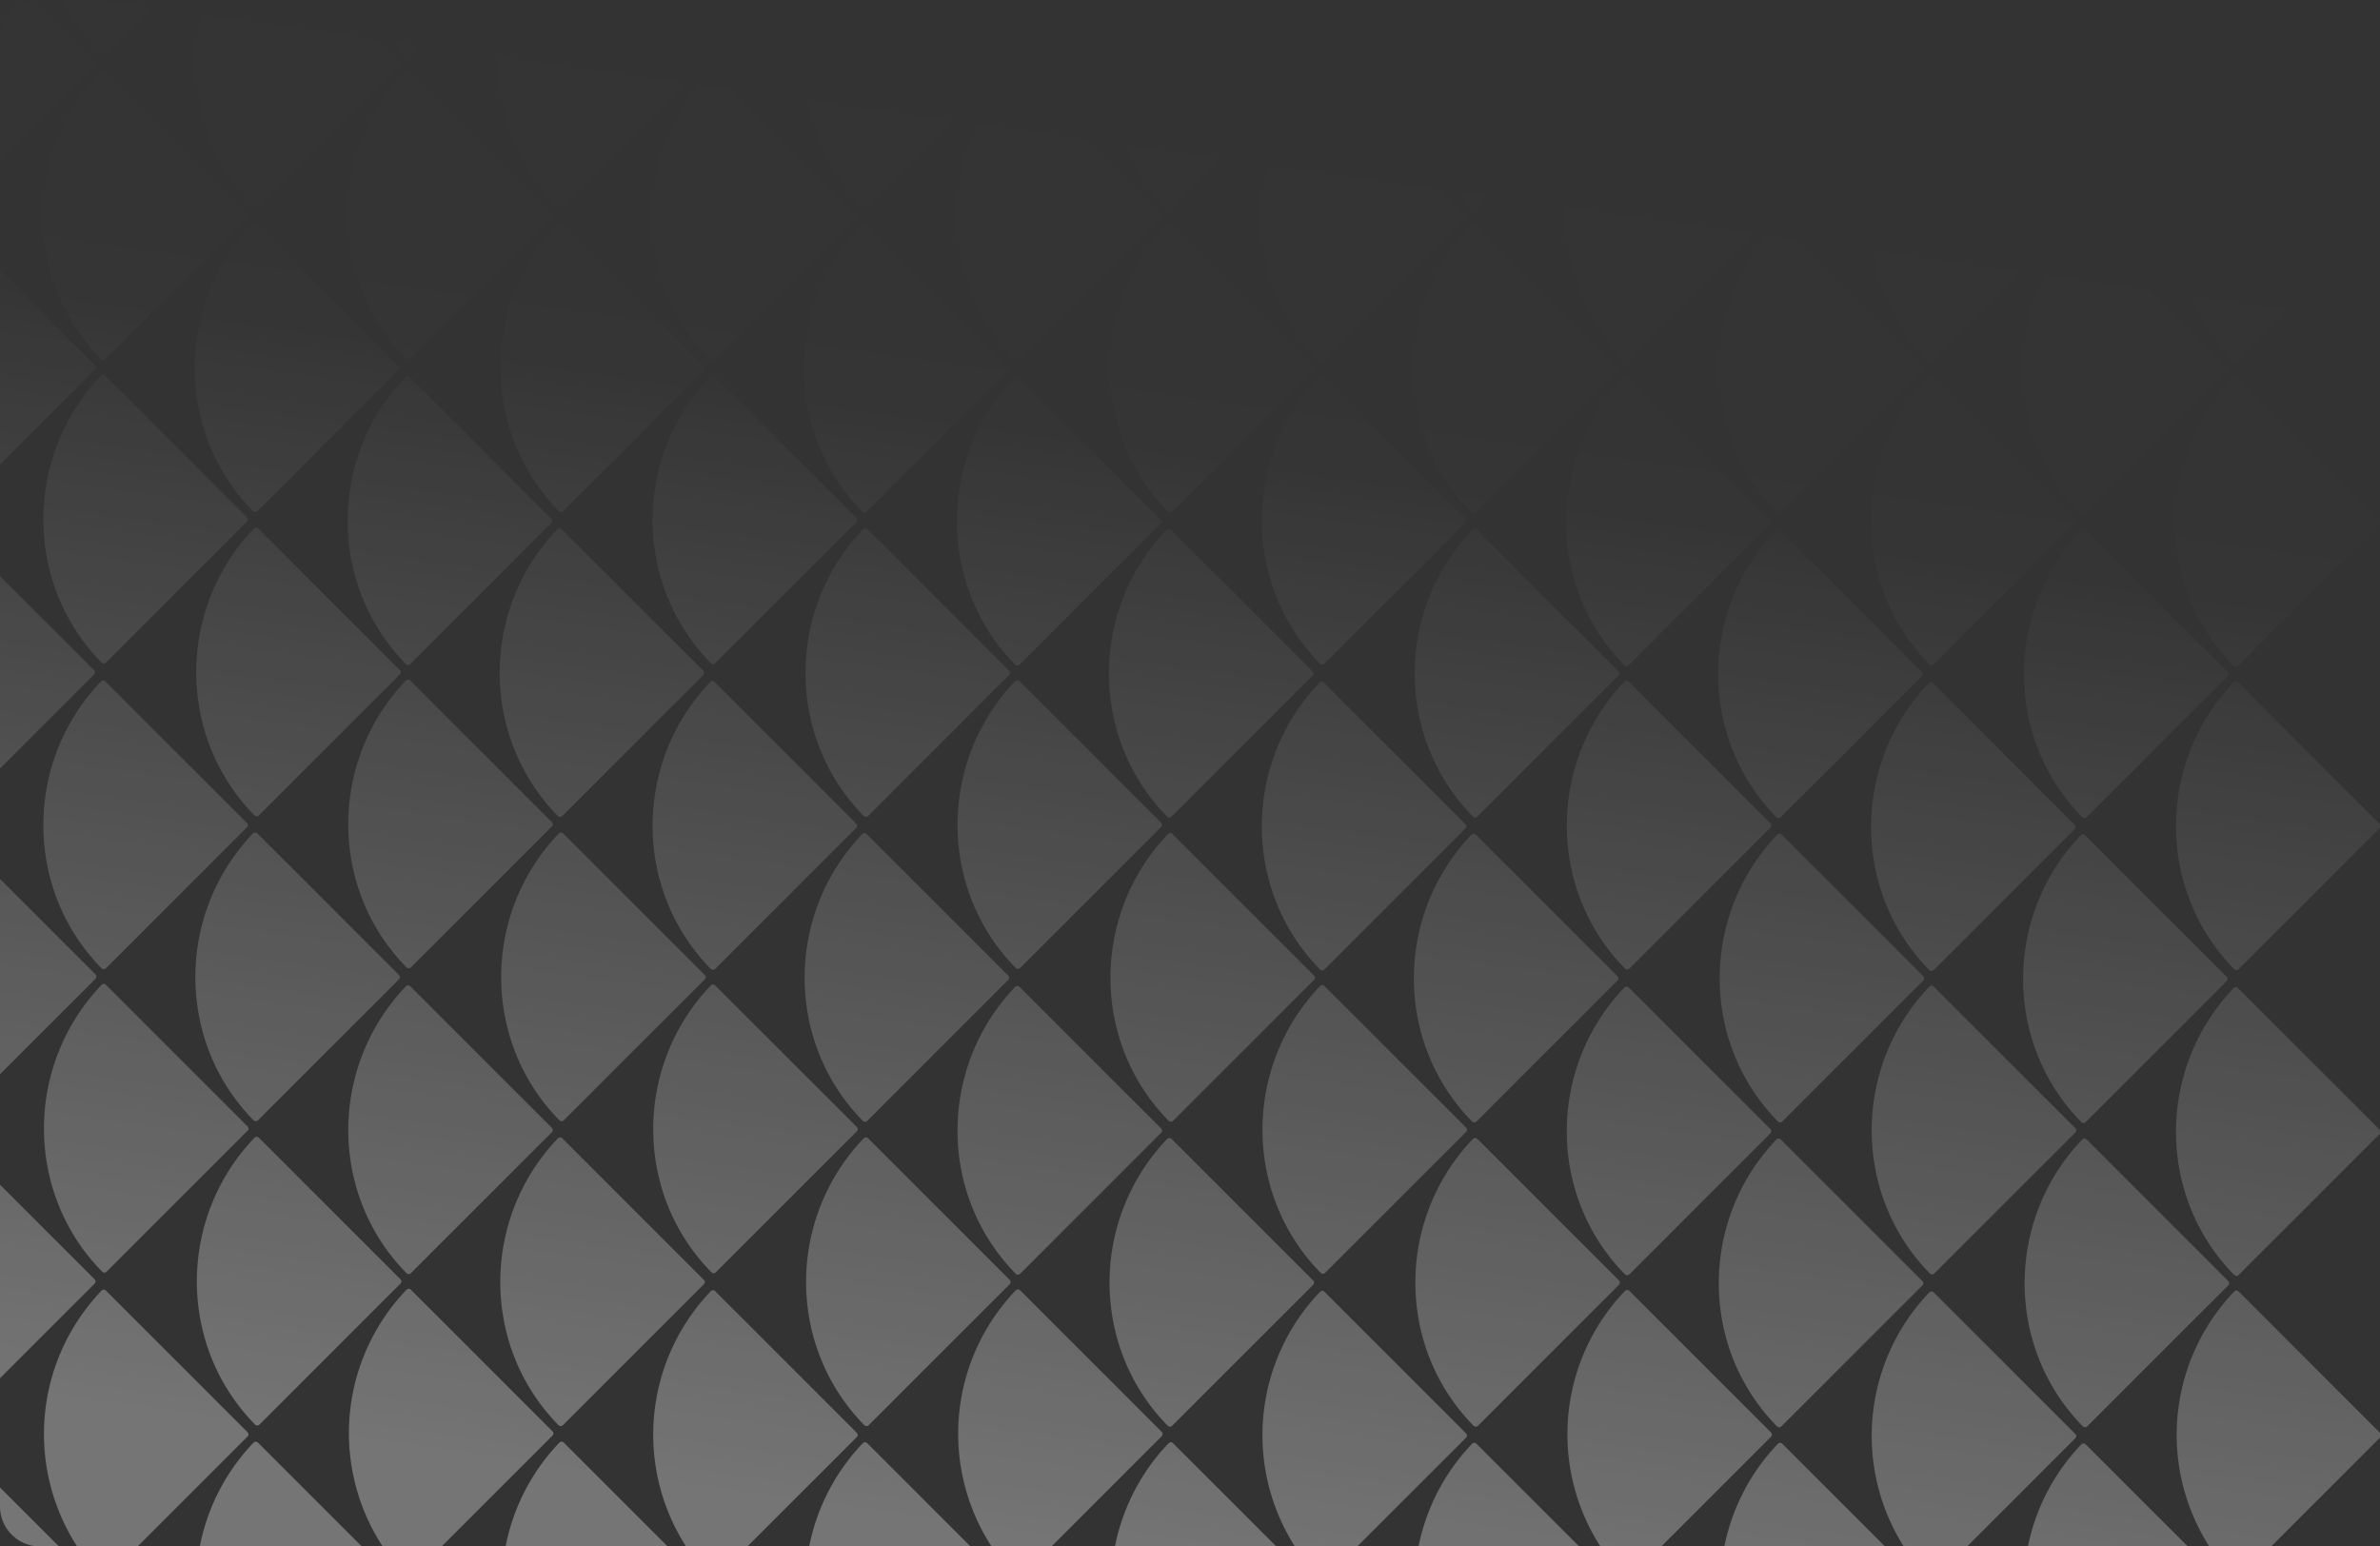 <svg xmlns="http://www.w3.org/2000/svg" xmlns:xlink="http://www.w3.org/1999/xlink" width="729.463" height="474.001" viewBox="0 0 729.463 474.001">
  <rect x="0" y="0" width="729.463" height="474.001" fill="#333333" stroke="none"/>
  <defs>
    <linearGradient id="linear-gradient" x1="0.289" y1="0.933" x2="0.5" gradientUnits="objectBoundingBox">
      <stop offset="0" stop-color="#fff" stop-opacity="0"/>
      <stop offset="0.261" stop-color="#fff" stop-opacity="0.02"/>
      <stop offset="1" stop-color="#fff"/>
    </linearGradient>
  </defs>
  <path id="Intersection_1" data-name="Intersection 1" d="M673.015,474l16.355-16.353.013-.013a.955.955,0,0,1,1.344.006A61.759,61.759,0,0,1,702.291,474ZM618,474l-18.689-18.687a.932.932,0,0,1,.008-1.327l43.2-43.191.013-.013a.955.955,0,0,1,1.344.006A62.885,62.885,0,0,1,658.72,474Zm-38.7,0,16.81-16.808.013-.013a.955.955,0,0,1,1.344,0A61.736,61.736,0,0,1,609.249,474Zm-54.107,0L506.3,455.114a.931.931,0,0,1,.008-1.326l43.2-43.191.013-.013a.954.954,0,0,1,1.343,0A62.888,62.888,0,0,1,565.652,474Zm-39.1,0,16.54-16.538.013-.013a.955.955,0,0,1,1.343,0A61.754,61.754,0,0,1,515.645,474Zm-54.648,0-18.875-18.872a.931.931,0,0,1,.008-1.326l43.2-43.191.014-.014a.953.953,0,0,1,1.341.006A62.892,62.892,0,0,1,471.927,474Zm-39.068,0,17-16.993.014-.014a.954.954,0,0,1,1.342,0A61.727,61.727,0,0,1,422.6,474Zm-53.737,0-19.067-19.065a.93.93,0,0,1,.009-1.326l43.2-43.191.013-.013a.955.955,0,0,1,1.344,0A62.9,62.9,0,0,1,378.868,474Zm-39.452,0,16.719-16.716.013-.013a.954.954,0,0,1,1.343.006A61.728,61.728,0,0,1,329,474ZM244.9,474l-19.06-19.058a.93.93,0,0,1,.009-1.326l43.2-43.191.013-.013a.952.952,0,0,1,1.342,0A62.9,62.9,0,0,1,285.132,474Zm-39.439,0,17.181-17.179.013-.013a.954.954,0,0,1,1.343,0A61.751,61.751,0,0,1,235.954,474Zm-53.365,0-19.252-19.25a.93.93,0,0,1,.008-1.326l43.2-43.191.013-.014a.954.954,0,0,1,1.342,0A62.9,62.9,0,0,1,192.073,474Zm-39.823,0,16.9-16.9.013-.014a.954.954,0,0,1,1.342.006A61.756,61.756,0,0,1,142.358,474Zm-53.923,0L39.11,454.766a.933.933,0,0,1,.009-1.328l43.2-43.191.013-.013a.954.954,0,0,1,1.344,0A62.9,62.9,0,0,1,98.346,474Zm-39.795,0,17.353-17.35.013-.013a.954.954,0,0,1,1.344,0A61.743,61.743,0,0,1,49.3,474Zm674.484-18.7a.932.932,0,0,1,.007-1.327l28.644-28.64v36.4a12.293,12.293,0,0,1-10.144,12.072Zm-96.924-3.18-43.408-43.4a.931.931,0,0,1,.008-1.326l43.2-43.191.013-.013a.954.954,0,0,1,1.342,0c23.821,24.2,23.706,63.337.2,87.906l.007.007a.962.962,0,0,1-1.364.015Zm-186.727-.178-43.409-43.4a.932.932,0,0,1,.009-1.327l43.2-43.191.013-.013a.955.955,0,0,1,1.344.006c23.82,24.2,23.705,63.336.2,87.906l.007.007a.961.961,0,0,1-1.363.015Zm280.2-.091-43.409-43.4a.932.932,0,0,1,.008-1.326l43.2-43.191.013-.013a.955.955,0,0,1,1.343.006c23.821,24.2,23.706,63.336.2,87.906l.007.007a.961.961,0,0,1-1.363.016Zm-466.935-.094-43.409-43.4a.931.931,0,0,1,.009-1.326l43.2-43.191.013-.014a.954.954,0,0,1,1.342.006c23.821,24.2,23.706,63.337.2,87.906l.007.007a.962.962,0,0,1-1.363.015Zm280.2-.092-43.409-43.4a.931.931,0,0,1,.009-1.326l43.2-43.191.014-.014a.954.954,0,0,1,1.342,0c23.821,24.2,23.706,63.337.2,87.906l.007.008a.961.961,0,0,1-1.363.015Zm-466.936-.092-43.409-43.4a.932.932,0,0,1,.009-1.327l43.2-43.191.013-.013a.952.952,0,0,1,1.342,0c23.821,24.2,23.706,63.336.2,87.906l.007.008a.964.964,0,0,1-1.364.016Zm280.2-.093-43.408-43.4a.932.932,0,0,1,.008-1.327l43.2-43.191.013-.013a.954.954,0,0,1,1.343,0c23.821,24.2,23.706,63.337.2,87.906l.007.007a.963.963,0,0,1-1.364.015ZM129.391,451.3,85.983,407.9a.931.931,0,0,1,.007-1.326l43.2-43.191.013-.013a.956.956,0,0,1,1.345,0c23.82,24.2,23.705,63.336.2,87.906l.007.007a.961.961,0,0,1-1.363.016Zm419.864-46.033-43.408-43.4a.931.931,0,0,1,.008-1.326l43.2-43.191.014-.014a.953.953,0,0,1,1.341.006c23.821,24.2,23.706,63.337.2,87.906l.008.008a.962.962,0,0,1-1.364.015Zm93.73-.014-43.408-43.4a.93.93,0,0,1,.007-1.326l43.2-43.192.013-.013a.954.954,0,0,1,1.343,0c23.821,24.2,23.706,63.337.2,87.906l.008.007a.962.962,0,0,1-1.364.015Zm-280.465-.172-43.408-43.4a.93.93,0,0,1,.009-1.326l43.2-43.191.013-.013a.953.953,0,0,1,1.343,0c23.82,24.2,23.706,63.336.2,87.906l.007.007a.962.962,0,0,1-1.364.015Zm93.738-.006-43.409-43.4a.93.93,0,0,1,.009-1.326l43.2-43.191.013-.013a.955.955,0,0,1,1.344,0c23.821,24.2,23.706,63.336.2,87.906l.007.007a.962.962,0,0,1-1.363.016ZM175.794,404.9l-43.409-43.4a.932.932,0,0,1,.008-1.327l43.2-43.191.013-.013a.955.955,0,0,1,1.344.005c23.821,24.2,23.705,63.336.2,87.906l.007.007a.961.961,0,0,1-1.363.016Zm93.73-.014-43.408-43.4a.931.931,0,0,1,.009-1.326l43.2-43.191.013-.014a.954.954,0,0,1,1.343,0c23.82,24.2,23.705,63.338.2,87.906l.007.007a.962.962,0,0,1-1.364.015Zm-186.734-.185L39.381,361.3a.931.931,0,0,1,.007-1.326l43.2-43.191.013-.013a.954.954,0,0,1,1.343,0c23.821,24.2,23.706,63.337.2,87.906l.008.007a.963.963,0,0,1-1.364.015Zm609.8-42.662a.931.931,0,0,1,.008-1.326l29.092-29.088V391.14Zm-3.194-3.193-43.408-43.4a.931.931,0,0,1,.009-1.327l43.2-43.191.013-.013a.954.954,0,0,1,1.343,0c23.82,24.2,23.706,63.337.2,87.906l.007.008a.964.964,0,0,1-1.364.015ZM502.66,358.68l-43.409-43.4a.932.932,0,0,1,.009-1.327l43.2-43.191.013-.013a.955.955,0,0,1,1.344,0c23.82,24.2,23.705,63.336.2,87.906l.008.008a.962.962,0,0,1-1.364.015Zm-186.734-.185-43.408-43.4a.931.931,0,0,1,.007-1.326l43.2-43.191.014-.014a.954.954,0,0,1,1.342.005c23.821,24.2,23.706,63.337.2,87.906l.007.007a.961.961,0,0,1-1.363.015Zm280.2-.092L552.719,315a.931.931,0,0,1,.008-1.326l43.2-43.192.013-.014a.954.954,0,0,1,1.342.006c23.821,24.2,23.706,63.337.2,87.906l.008.008a.962.962,0,0,1-1.364.015Zm-466.935-.093-43.409-43.4a.931.931,0,0,1,.008-1.326l43.2-43.191.013-.013a.953.953,0,0,1,1.342.006c23.821,24.2,23.707,63.336.2,87.906l.007.007a.962.962,0,0,1-1.363.016Zm280.2-.092-43.408-43.4a.932.932,0,0,1,.008-1.327l43.2-43.191.013-.013a.954.954,0,0,1,1.342,0c23.821,24.2,23.706,63.337.2,87.906l.007.007a.964.964,0,0,1-1.364.015Zm-186.727-.178-43.408-43.4a.932.932,0,0,1,.008-1.327l43.2-43.191.013-.013a.956.956,0,0,1,1.345,0c23.82,24.2,23.7,63.337.2,87.906l.007.007a.96.96,0,0,1-1.363.016Zm-186.734-.185-43.409-43.4a.932.932,0,0,1,.008-1.326l43.2-43.191.013-.013a.954.954,0,0,1,1.344,0c23.821,24.2,23.706,63.336.2,87.906l.007.008a.963.963,0,0,1-1.363.015ZM642.537,312l-43.408-43.4a.93.93,0,0,1,.009-1.326l43.2-43.191.013-.013a.952.952,0,0,1,1.341.006c23.821,24.2,23.707,63.336.2,87.906l.008.008a.964.964,0,0,1-1.364.015Zm-186.742-.179-43.408-43.4a.93.93,0,0,1,.009-1.326l43.2-43.191.013-.013a.954.954,0,0,1,1.343.006c23.82,24.2,23.706,63.336.2,87.906l.007.007a.962.962,0,0,1-1.364.015Zm93.738-.006-43.408-43.4a.931.931,0,0,1,.008-1.326l43.2-43.191.013-.013a.954.954,0,0,1,1.343.006c23.821,24.2,23.706,63.336.2,87.906l.007.007a.962.962,0,0,1-1.363.016Zm-280.465-.172-43.409-43.4a.932.932,0,0,1,.008-1.327l43.2-43.191a.1.1,0,0,1,.013-.013.955.955,0,0,1,1.344,0c23.821,24.2,23.705,63.336.2,87.906l.007.007a.961.961,0,0,1-1.363.016Zm93.73-.014-43.408-43.4a.931.931,0,0,1,.009-1.326l43.2-43.191.013-.014a.954.954,0,0,1,1.343,0c23.821,24.2,23.706,63.337.2,87.906l.007.007a.962.962,0,0,1-1.364.015Zm-280.465-.172-43.408-43.4a.931.931,0,0,1,.008-1.326l43.2-43.191.013-.013a.953.953,0,0,1,1.342.006c23.821,24.2,23.706,63.336.2,87.906l.007.007a.962.962,0,0,1-1.364.015Zm93.73-.013-43.408-43.4a.931.931,0,0,1,.008-1.326l43.2-43.191.013-.013a.953.953,0,0,1,1.343,0c23.821,24.2,23.705,63.337.2,87.906l.008.008a.964.964,0,0,1-1.364.015ZM692.852,268.59a.931.931,0,0,1,.008-1.326l28.829-28.825v58.984Zm-96.909-3.179-43.409-43.4a.931.931,0,0,1,.008-1.326l43.2-43.191.013-.013a.955.955,0,0,1,1.344.006c23.821,24.2,23.705,63.336.2,87.906l.007.007a.96.96,0,0,1-1.363.016ZM409.2,265.233l-43.408-43.4a.932.932,0,0,1,.008-1.327L409,177.313l.014-.014a.953.953,0,0,1,1.341.006c23.821,24.2,23.706,63.337.2,87.906l.008.007a.958.958,0,0,1-.691.291A.947.947,0,0,1,409.2,265.233Zm280.2-.092-43.408-43.4a.931.931,0,0,1,.008-1.326l43.2-43.191.014-.014a.953.953,0,0,1,1.341.006c23.821,24.2,23.706,63.337.2,87.906l.008.008a.962.962,0,0,1-1.364.015Zm-466.935-.093-43.409-43.4a.93.93,0,0,1,.008-1.326l43.2-43.191.013-.013a.954.954,0,0,1,1.343,0c23.821,24.2,23.707,63.337.2,87.906l.007.007a.962.962,0,0,1-1.363.016Zm280.2-.092-43.408-43.4a.931.931,0,0,1,.008-1.326l43.2-43.192.013-.013a.953.953,0,0,1,1.342,0c23.821,24.2,23.707,63.336.2,87.906l.007.008a.964.964,0,0,1-1.364.015Zm-466.928-.086-43.408-43.4a.957.957,0,0,1-.1-.124v-1.068a.979.979,0,0,1,.113-.135l43.2-43.191.013-.013a.955.955,0,0,1,1.344.006c23.821,24.2,23.706,63.336.2,87.906l.008.008a.963.963,0,0,1-1.364.015Zm280.2-.092-43.408-43.4a.932.932,0,0,1,.008-1.327l43.2-43.191.013-.013a.956.956,0,0,1,1.345,0c23.82,24.2,23.705,63.336.2,87.906l.007.007a.961.961,0,0,1-1.363.016Zm-186.734-.185L85.8,221.189a.931.931,0,0,1,.008-1.326L129,176.672l.013-.013a.953.953,0,0,1,1.343,0c23.821,24.2,23.705,63.337.2,87.906l.008.008a.964.964,0,0,1-1.364.015Zm513.6-46.039L599.4,175.15a.932.932,0,0,1,.009-1.327l43.2-43.191.013-.013a.953.953,0,0,1,1.343.006c23.821,24.2,23.706,63.336.2,87.906l.007.007a.962.962,0,0,1-1.363.016Zm-93.73,0-43.408-43.4a.931.931,0,0,1,.009-1.326l43.2-43.191.013-.013a.954.954,0,0,1,1.343,0c23.821,24.2,23.706,63.337.2,87.906l.008.007a.962.962,0,0,1-1.364.015Zm-186.734-.17-43.408-43.4a.932.932,0,0,1,.007-1.327l43.2-43.191.013-.013a.955.955,0,0,1,1.343.006c23.821,24.2,23.705,63.336.2,87.906l.007.007a.961.961,0,0,1-1.363.016Zm93.73-.014-43.408-43.4a.932.932,0,0,1,.008-1.326l43.2-43.191.013-.014a.954.954,0,0,1,1.342.006c23.821,24.2,23.706,63.337.2,87.906l.007.007a.962.962,0,0,1-1.364.015Zm-280.465-.172-43.408-43.4a.93.93,0,0,1,.008-1.326l43.2-43.191.013-.013a.954.954,0,0,1,1.343,0c23.821,24.2,23.706,63.337.2,87.906l.007.007a.962.962,0,0,1-1.364.015Zm93.731-.013-43.409-43.4a.931.931,0,0,1,.008-1.326l43.2-43.191.013-.013a.953.953,0,0,1,1.343,0c23.821,24.2,23.706,63.336.2,87.906l.008.008a.963.963,0,0,1-1.363.015ZM82.611,218,39.2,174.6a.931.931,0,0,1,.008-1.327l43.2-43.191.013-.013a.955.955,0,0,1,1.344,0c23.821,24.2,23.706,63.337.2,87.906l.008.008a.962.962,0,0,1-1.364.015ZM692.4,175.334a.93.93,0,0,1,.009-1.326l29.277-29.273v59.881Zm-3.186-3.186-43.409-43.4a.931.931,0,0,1,.008-1.326l43.2-43.191.013-.013a.954.954,0,0,1,1.342,0c23.821,24.2,23.706,63.337.2,87.906l.007.007a.961.961,0,0,1-1.363.016Zm-186.735-.185-43.408-43.4a.931.931,0,0,1,.008-1.326l43.2-43.191.014-.014a.953.953,0,0,1,1.342.006c23.821,24.2,23.706,63.336.2,87.906l.007.007a.963.963,0,0,1-1.364.016Zm-186.741-.178-43.409-43.4a.93.93,0,0,1,.009-1.326l43.2-43.191.013-.013a.954.954,0,0,1,1.342,0c23.821,24.2,23.707,63.337.2,87.906l.007.007a.962.962,0,0,1-1.363.016Zm280.2-.092-43.408-43.4a.93.93,0,0,1,.009-1.326l43.2-43.191.013-.013a.952.952,0,0,1,1.342,0c23.821,24.2,23.707,63.336.2,87.906l.007.007a.963.963,0,0,1-1.364.016Zm-466.928-.086L85.605,128.2a.931.931,0,0,1,.007-1.326l43.2-43.191.013-.013a.955.955,0,0,1,1.344,0c23.821,24.2,23.706,63.336.2,87.906l.008.008a.963.963,0,0,1-1.363.015Zm280.2-.092-43.408-43.4a.931.931,0,0,1,.007-1.326l43.2-43.192.013-.013a.956.956,0,0,1,1.344.006c23.82,24.2,23.705,63.336.2,87.906l.008.007a.962.962,0,0,1-1.364.016Zm-186.734-.185-43.408-43.4a.931.931,0,0,1,.008-1.326l43.2-43.191.013-.013a.953.953,0,0,1,1.343,0c23.821,24.2,23.706,63.336.2,87.906l.007.007a.963.963,0,0,1-1.364.016Zm-186.735-.186-43.408-43.4a.957.957,0,0,1-.111-.133V126.56a.98.98,0,0,1,.12-.145l43.2-43.191.013-.013a.954.954,0,0,1,1.344,0c23.821,24.2,23.705,63.337.2,87.906l.007.007a.961.961,0,0,1-1.364.015Zm606.607-45.854-43.408-43.4a.931.931,0,0,1,.008-1.326l43.2-43.191.013-.013a.955.955,0,0,1,1.343,0c23.821,24.2,23.706,63.337.2,87.906l.008.007a.962.962,0,0,1-1.364.015Zm-186.727-.178-43.408-43.4a.931.931,0,0,1,.008-1.327l43.2-43.191.013-.013a.953.953,0,0,1,1.343.006c23.821,24.2,23.706,63.336.2,87.9l.007.008a.962.962,0,0,1-1.363.015Zm93.723-.006L505.939,81.7a.931.931,0,0,1,.009-1.326l43.2-43.191.013-.014a.954.954,0,0,1,1.342.006c23.821,24.2,23.706,63.337.2,87.906l.007.007a.961.961,0,0,1-1.363.015Zm-280.465-.172-43.408-43.4a.93.93,0,0,1,.009-1.326l43.2-43.191.013-.013a.955.955,0,0,1,1.343,0c23.82,24.2,23.706,63.337.2,87.906l.007.007a.962.962,0,0,1-1.364.015Zm93.731-.013L319.2,81.516a.93.93,0,0,1,.008-1.326L362.41,37l.013-.013a.952.952,0,0,1,1.342,0c23.821,24.2,23.706,63.336.2,87.906l.007.007a.962.962,0,0,1-1.363.016Zm-280.466-.172-43.408-43.4a.932.932,0,0,1,.008-1.326l43.2-43.191a.1.1,0,0,0,.013-.013.955.955,0,0,1,1.345.006c23.82,24.2,23.705,63.336.2,87.9l.007.008a.963.963,0,0,1-1.364.015Zm93.738-.006-43.408-43.4a.932.932,0,0,1,.008-1.327l43.2-43.191.013-.013a.956.956,0,0,1,1.345,0c23.82,24.2,23.705,63.337.2,87.906l.008.008a.963.963,0,0,1-1.364.015Zm516.8-42.861a.931.931,0,0,1,.008-1.326l29-29v59.327ZM595.757,78.7,552.349,35.3a.93.93,0,0,1,.009-1.326L586.333,0H604.4a63.524,63.524,0,0,1-7.288,78.677l.008.008a.962.962,0,0,1-1.364.015Zm-186.734-.185-43.409-43.4a.931.931,0,0,1,.009-1.326L399.414,0h18.375a63.53,63.53,0,0,1-7.411,78.493l.007.007a.962.962,0,0,1-1.363.016Zm280.2-.093-43.408-43.4a.931.931,0,0,1,.009-1.326L679.522,0H698.05a63.53,63.53,0,0,1-7.471,78.4l.007.007a.962.962,0,0,1-1.364.015Zm-466.935-.078-43.409-43.4a.932.932,0,0,1,.008-1.327L212.507,0h18.659a63.526,63.526,0,0,1-7.522,78.322l.007.007a.962.962,0,0,1-1.363.016Zm280.2-.092-43.408-43.4a.932.932,0,0,1,.008-1.327L492.616,0h18.811a63.534,63.534,0,0,1-7.583,78.229l.007.007a.962.962,0,0,1-1.364.016ZM35.553,78.158-7.774,34.837v-1.48L25.587,0H44.552a63.53,63.53,0,0,1-7.643,78.136l.007.007a.961.961,0,0,1-1.363.016Zm280.2-.092-43.408-43.4a.93.93,0,0,1,.008-1.326L305.7,0h19.116a63.539,63.539,0,0,1-7.7,78.044l.007.007a.962.962,0,0,1-1.364.015Zm-186.735-.185-43.408-43.4a.93.93,0,0,1,.009-1.326L118.776,0H138.2a63.537,63.537,0,0,1-7.822,77.859l.007.007a.962.962,0,0,1-1.364.015ZM548.9,31.848,517.046,0h49.676a63.472,63.472,0,0,1-16.468,31.825l.007.008a.962.962,0,0,1-1.363.015Zm93.73-.013L610.79,0h49.66a63.465,63.465,0,0,1-16.465,31.812l.007.007a.961.961,0,0,1-1.363.016Zm-280.465-.172L330.5,0h49.455A63.464,63.464,0,0,1,363.52,31.641l.007.007a.962.962,0,0,1-1.364.015Zm93.724-.006L424.227,0h49.447a63.46,63.46,0,0,1-16.43,31.634l.007.007a.962.962,0,0,1-1.363.016Zm-280.465-.172L143.933,0h49.241a63.46,63.46,0,0,1-16.4,31.462l.007.008a.962.962,0,0,1-1.363.015Zm93.737-.006L237.677,0h49.234a63.455,63.455,0,0,1-16.4,31.456l.007.007a.961.961,0,0,1-1.363.016ZM82.425,31.292,51.129,0h49.009A63.467,63.467,0,0,1,83.781,31.27l.007.008a.962.962,0,0,1-1.363.015ZM703.6,0h5.745a12.308,12.308,0,0,1,12.349,12.267v5.825Z" transform="translate(721.689 474.001) rotate(180)" opacity="0.322" fill="url(#linear-gradient)"/>
</svg>
